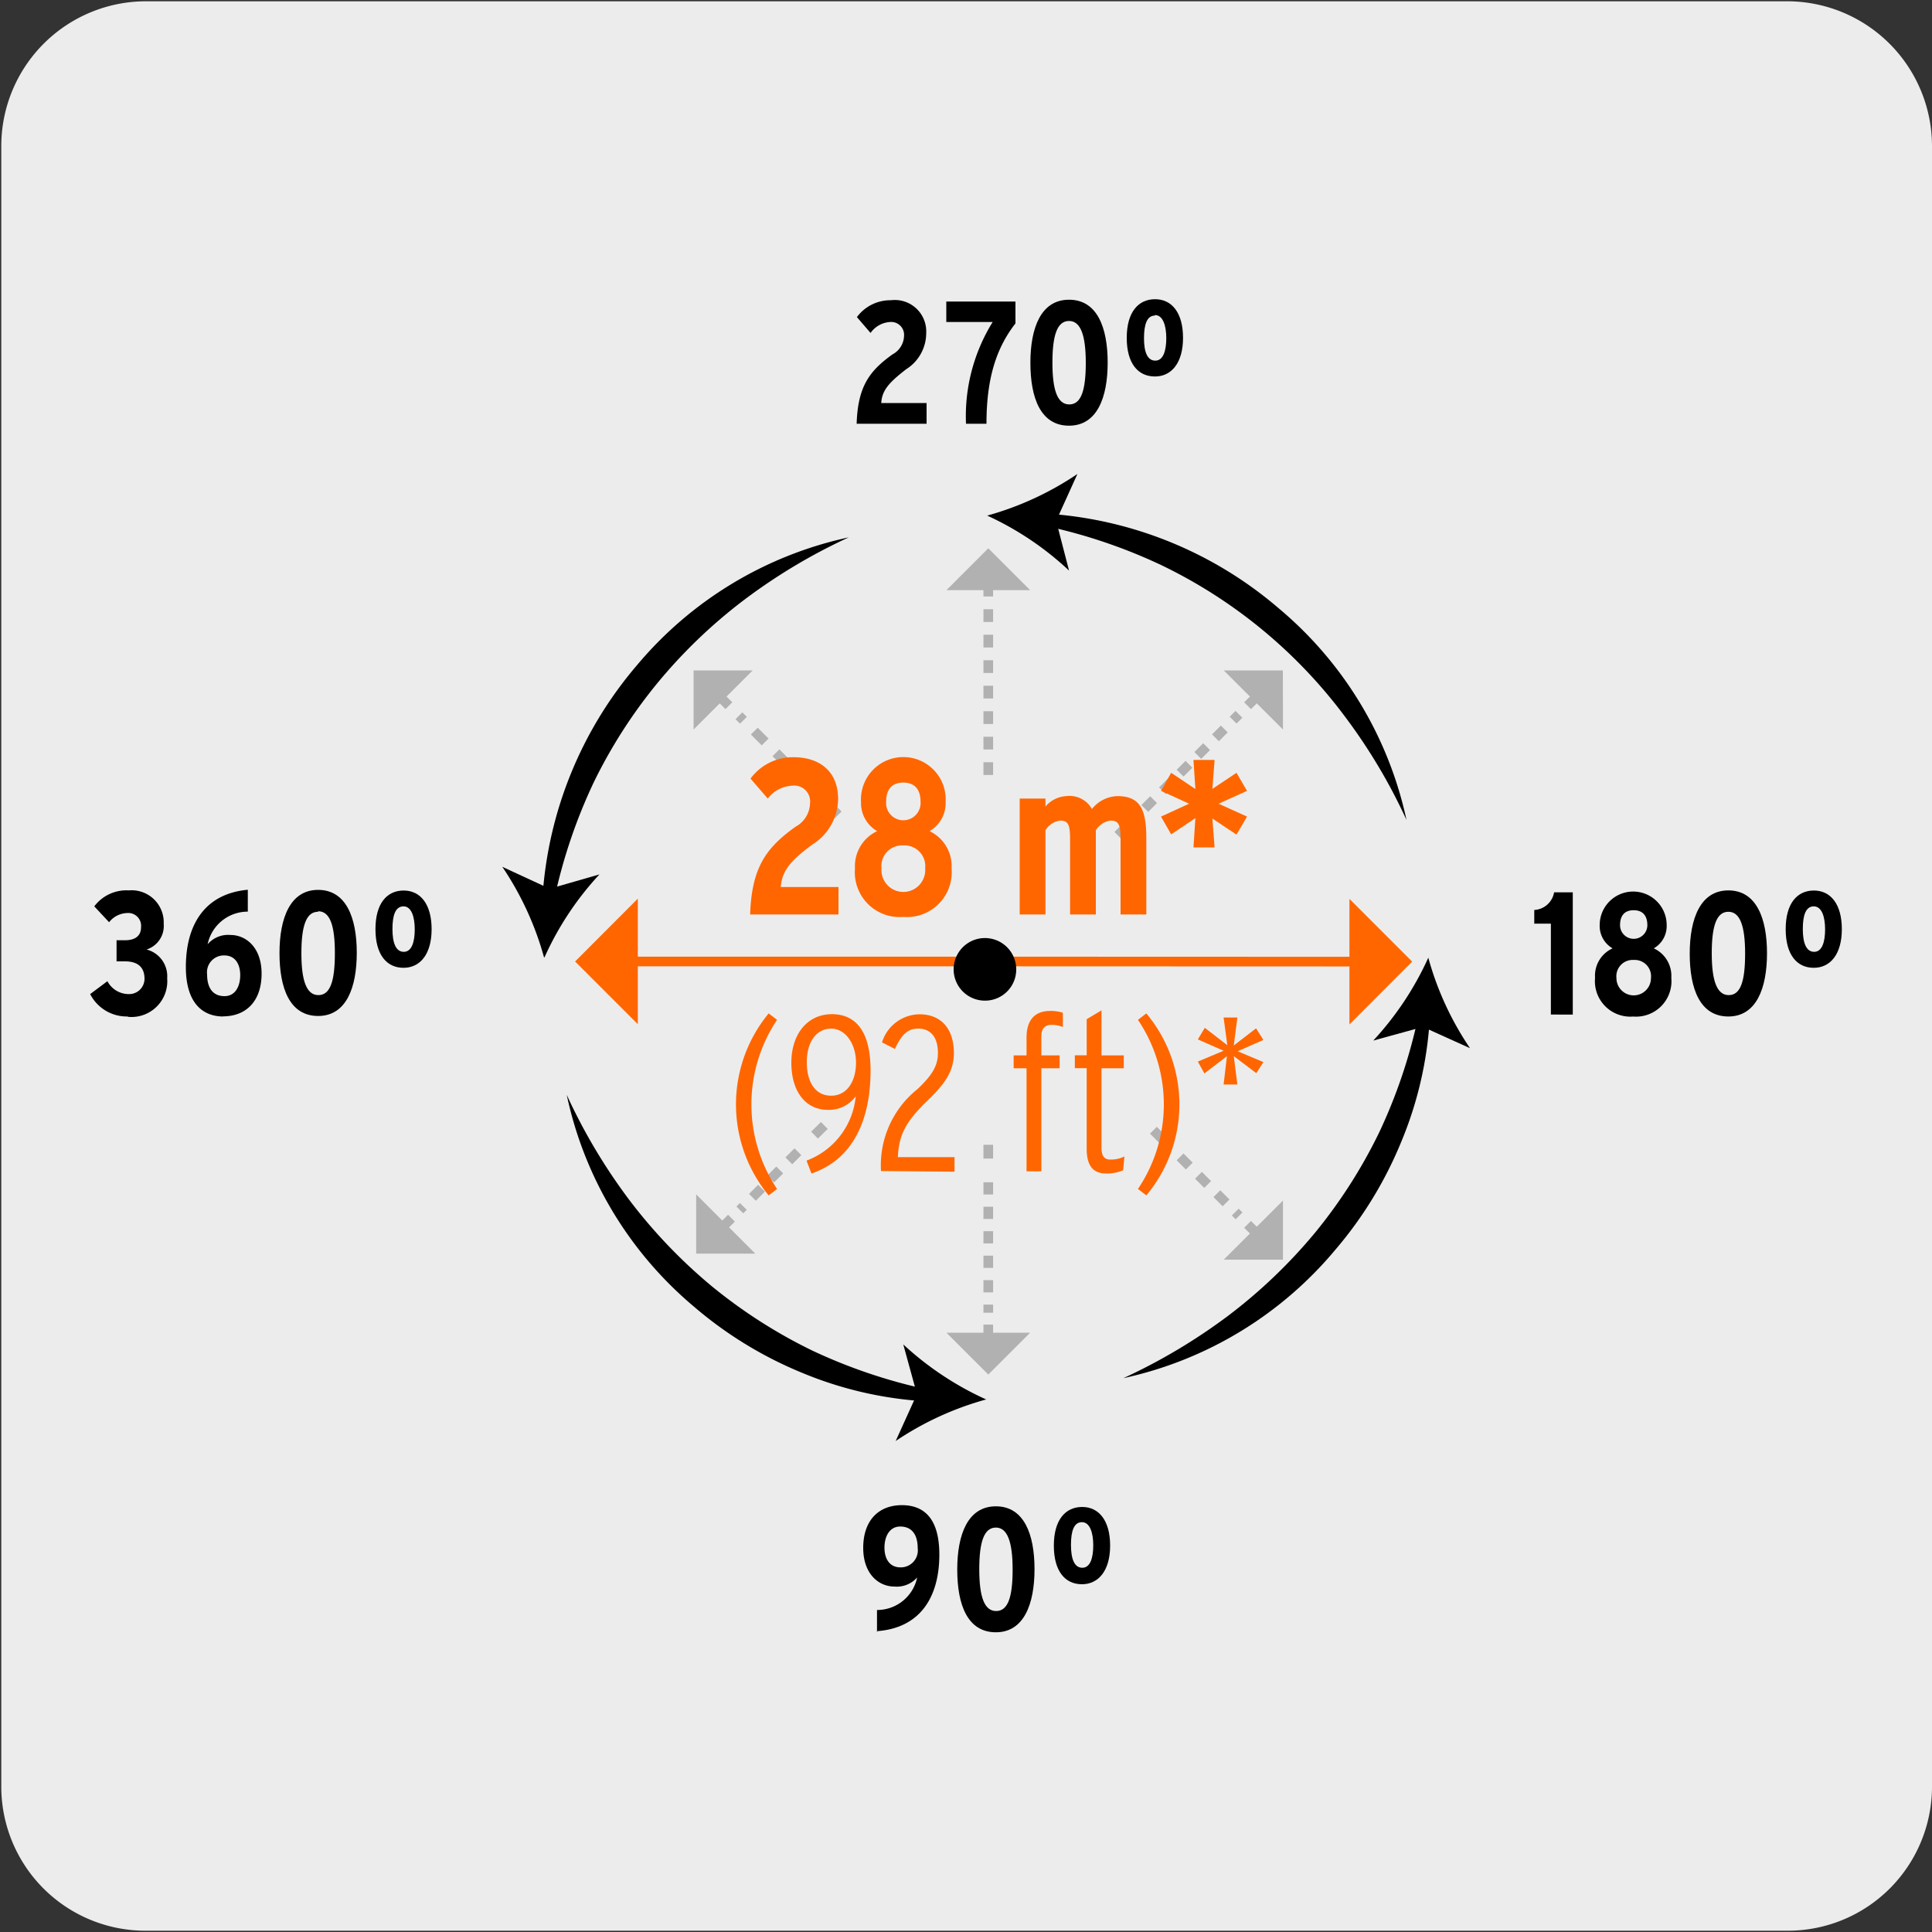 <svg xmlns="http://www.w3.org/2000/svg" viewBox="0 0 150 150"><rect x="0" y="0" width="150" height="150" fill="#333333" stroke="none"/><defs><style>.cls-1{fill:#edecec;}.cls-10,.cls-11,.cls-2,.cls-4,.cls-5,.cls-6,.cls-8,.cls-9{fill:none;stroke-miterlimit:10;stroke-width:0.75px;}.cls-10,.cls-11,.cls-2,.cls-4,.cls-5,.cls-8,.cls-9{stroke:#b1b1b1;}.cls-2{stroke-dasharray:0.99 0.99;}.cls-3{fill:#b1b1b1;}.cls-5{stroke-dasharray:0.97 0.97;}.cls-6{stroke:#f60;}.cls-7{fill:#f60;}.cls-8{stroke-dasharray:0.95 0.95;}.cls-9{stroke-dasharray:1.19 1.19;}.cls-10{stroke-dasharray:1 1;}.cls-11{stroke-dasharray:1.01 1.01;}</style></defs><title>10670-01</title><g id="Capa_1" data-name="Capa 1"><path class="cls-1" d="M11.35.1H138.67A11.25,11.25,0,0,1,150,11.31v127.4a11.19,11.19,0,0,1-11.19,11.19H11.3A11.19,11.19,0,0,1,.1,138.72h0V11.34A11.24,11.24,0,0,1,11.34.1Z"/></g><g id="Capa_3" data-name="Capa 3"><path d="M9.89,78.92A3.19,3.19,0,0,1,7,77.18l1.34-1a1.87,1.87,0,0,0,1.63,1A1.19,1.19,0,0,0,11.22,76c0-1-.63-1.36-1.52-1.36H9.05V73h.67c.78,0,1.23-.35,1.23-1a1,1,0,0,0-1.11-1.11,1.85,1.85,0,0,0-1.37.71L7.32,70.37A3.12,3.12,0,0,1,10,69.13a2.49,2.49,0,0,1,2.71,2.59,1.92,1.92,0,0,1-1.33,2,2.14,2.14,0,0,1,1.6,2.23,2.78,2.78,0,0,1-3,3"/><path d="M66.51,32.9c.09-2.9,1-4.11,2.79-5.39a1.68,1.68,0,0,0,.89-1.44A1,1,0,0,0,69.11,25a2,2,0,0,0-1.52.85l-1.06-1.23a3.23,3.23,0,0,1,2.64-1.31,2.44,2.44,0,0,1,2.74,2.56,3.31,3.31,0,0,1-1.56,2.8c-1.28,1-1.87,1.6-1.93,2.62h3.52V32.9Z"/><path d="M76.59,32.9H75A13.88,13.88,0,0,1,77.07,25h-3.6V23.41h5.37v1.7c-1.56,2-2.25,4.42-2.25,7.79"/><path d="M83,24.92c-.91,0-1.29,1.08-1.29,3.23s.39,3.25,1.31,3.25,1.28-1.09,1.28-3.23-.4-3.25-1.3-3.25m0,8.13c-2.21,0-3-2.16-3-4.88s.82-4.9,3-4.9,3,2.15,3,4.88-.83,4.9-3,4.9"/><path d="M89.67,24.5c-.62,0-.85.69-.85,1.76S89.08,28,89.7,28s.85-.79.85-1.75-.26-1.79-.88-1.79m0,4.77c-1.31,0-2.19-1-2.19-3s.9-3,2.2-3,2.17,1.05,2.17,3-.9,3-2.18,3"/><path d="M69.89,118.52c-.82,0-1.22.76-1.22,1.64s.41,1.53,1.24,1.53a1.32,1.32,0,0,0,1.34-1.49c0-.91-.35-1.68-1.36-1.68m-1.8,8.21V125a3.18,3.18,0,0,0,3.12-2.53,2.1,2.1,0,0,1-1.76.71c-1.25,0-2.43-1-2.43-3,0-2.15,1.21-3.32,3-3.32s2.91,1.11,2.91,3.84c0,3.23-1.43,5.68-4.81,5.94"/><path d="M77.32,118.6c-.91,0-1.29,1.09-1.29,3.23s.39,3.25,1.31,3.25,1.28-1.08,1.28-3.22-.4-3.26-1.3-3.26m0,8.13c-2.21,0-3-2.15-3-4.87s.82-4.91,3-4.91,3,2.16,3,4.88-.83,4.9-3,4.9"/><path d="M84,118.18c-.62,0-.85.69-.85,1.76s.25,1.78.88,1.78.85-.79.85-1.75-.26-1.79-.88-1.79M84,123c-1.3,0-2.18-1-2.18-3s.9-3,2.2-3,2.17,1.06,2.17,3-.9,3-2.19,3"/><path d="M17.42,74.18a1.31,1.31,0,0,0-1.34,1.48c0,.91.35,1.68,1.35,1.68.83,0,1.22-.75,1.22-1.63s-.41-1.53-1.23-1.53m-.08,4.74c-1.67,0-2.91-1.12-2.91-3.84,0-3.24,1.43-5.69,4.81-6v1.7a3.18,3.18,0,0,0-3.12,2.53,2.1,2.1,0,0,1,1.76-.72c1.25,0,2.43,1,2.43,3,0,2.15-1.21,3.32-3,3.32"/><path d="M24.69,70.79c-.91,0-1.29,1.08-1.29,3.22s.4,3.25,1.32,3.25S26,76.18,26,74s-.39-3.25-1.3-3.25m0,8.13c-2.21,0-3-2.16-3-4.88s.83-4.91,3-4.91,3,2.16,3,4.88-.82,4.91-3,4.91"/><path d="M31.33,70.37c-.63,0-.86.69-.86,1.76s.26,1.77.88,1.77.85-.78.85-1.74-.25-1.79-.87-1.79m0,4.77c-1.3,0-2.18-1-2.18-3s.89-3,2.19-3,2.17,1.06,2.17,3-.89,3-2.18,3"/><path d="M120.41,78.77V71.71h-1.29V70.65a1.65,1.65,0,0,0,1.54-1.37h1.45v9.49Z"/><path d="M126.84,70.67c-.79,0-1.06.52-1.06,1.16a1.06,1.06,0,1,0,2.12,0c0-.64-.28-1.16-1.06-1.16m0,3.86a1.27,1.27,0,0,0-1.34,1.41,1.34,1.34,0,1,0,2.68,0,1.27,1.27,0,0,0-1.34-1.41m0,4.39a2.75,2.75,0,0,1-3-3,2.33,2.33,0,0,1,1.36-2.29,2,2,0,0,1-1-1.81,2.6,2.6,0,1,1,5.2,0,2,2,0,0,1-1,1.81,2.35,2.35,0,0,1,1.36,2.29,2.75,2.75,0,0,1-3,3"/><path d="M134.19,70.79c-.91,0-1.29,1.08-1.29,3.22s.4,3.25,1.32,3.25,1.27-1.08,1.27-3.22-.39-3.25-1.3-3.25m0,8.13c-2.21,0-3-2.16-3-4.88s.83-4.91,3-4.91,3,2.16,3,4.88-.83,4.91-3,4.91"/><path d="M140.82,70.37c-.62,0-.85.69-.85,1.76s.26,1.77.88,1.77.85-.78.85-1.74-.25-1.79-.88-1.79m0,4.77c-1.3,0-2.18-1-2.18-3s.89-3,2.19-3,2.17,1.06,2.17,3-.89,3-2.18,3"/><line class="cls-2" x1="76.73" y1="60.17" x2="76.73" y2="45.39"/><polygon class="cls-3" points="73.48 45.82 79.98 45.82 76.73 42.57 73.48 45.82"/><line class="cls-4" x1="86.79" y1="64.86" x2="87.55" y2="64.1"/><line class="cls-5" x1="88.88" y1="62.77" x2="96.19" y2="55.46"/><line class="cls-4" x1="96.86" y1="54.79" x2="97.62" y2="54.04"/><polygon class="cls-3" points="95.01 52.05 99.61 56.64 99.6 52.05 95.01 52.05"/><line class="cls-6" x1="76.73" y1="74.65" x2="48.87" y2="74.65"/><polygon class="cls-7" points="49.52 79.52 49.52 69.77 44.65 74.65 49.52 79.52"/><line class="cls-4" x1="76.73" y1="88.88" x2="76.73" y2="89.95"/><line class="cls-8" x1="76.73" y1="91.79" x2="76.73" y2="101.92"/><line class="cls-4" x1="76.73" y1="102.84" x2="76.73" y2="103.91"/><polygon class="cls-3" points="79.98 103.47 73.48 103.47 76.73 106.72 79.98 103.47"/><line class="cls-4" x1="65.07" y1="63.27" x2="64.32" y2="62.51"/><line class="cls-9" x1="62.77" y1="60.97" x2="57.37" y2="55.57"/><line class="cls-4" x1="56.59" y1="54.79" x2="55.84" y2="54.04"/><polygon class="cls-3" points="53.85 56.64 58.44 52.05 53.85 52.05 53.85 56.64"/><line class="cls-4" x1="64" y1="87.38" x2="63.24" y2="88.13"/><line class="cls-10" x1="61.95" y1="89.42" x2="57.44" y2="93.94"/><line class="cls-4" x1="56.79" y1="94.58" x2="56.03" y2="95.34"/><polygon class="cls-3" points="58.64 97.33 54.05 92.73 54.05 97.33 58.64 97.33"/><line class="cls-4" x1="89.55" y1="87.75" x2="90.31" y2="88.51"/><line class="cls-11" x1="91.62" y1="89.82" x2="96.2" y2="94.4"/><line class="cls-4" x1="96.86" y1="95.06" x2="97.62" y2="95.81"/><polygon class="cls-3" points="99.61 93.21 95.01 97.8 99.61 97.8 99.61 93.21"/><line class="cls-6" x1="76.73" y1="74.65" x2="105.42" y2="74.66"/><polygon class="cls-7" points="104.77 69.79 104.77 79.54 109.64 74.66 104.77 69.79"/><path d="M78.9,75.26a2.43,2.43,0,1,0-2.42,2.43,2.42,2.42,0,0,0,2.42-2.43"/><path d="M81.42,39.89a30.69,30.69,0,0,1,17.86,7.34,29.51,29.51,0,0,1,9.92,16.43,43.5,43.5,0,0,0-4.85-8.12A38.68,38.68,0,0,0,90.13,43.86a41.41,41.41,0,0,0-8.84-3Z"/><path d="M76.58,40A23.74,23.74,0,0,1,83,44.3L82,40.44l1.65-3.64a23.92,23.92,0,0,1-7,3.23"/><path d="M42.13,69.5a30.77,30.77,0,0,1,7.33-17.86A29.57,29.57,0,0,1,65.9,41.72a44.27,44.27,0,0,0-8.12,4.85A40,40,0,0,0,51.07,53a39.07,39.07,0,0,0-5,7.8,41.41,41.41,0,0,0-3,8.84Z"/><path d="M42.27,74.34a23.74,23.74,0,0,1,4.27-6.45L42.68,69,39,67.3a23.92,23.92,0,0,1,3.23,7"/><path d="M71.74,108.79a29.38,29.38,0,0,1-9.5-2.22,30.81,30.81,0,0,1-8.37-5.13A29.47,29.47,0,0,1,44,85a44.17,44.17,0,0,0,4.84,8.14,40.47,40.47,0,0,0,6.42,6.72,39.64,39.64,0,0,0,7.81,5,41.49,41.49,0,0,0,8.85,3Z"/><path d="M76.58,108.66a24,24,0,0,1-6.45-4.28l1.06,3.86-1.65,3.64a23.9,23.9,0,0,1,7-3.22"/><path d="M111,79.18a29.32,29.32,0,0,1-2.22,9.5,30.86,30.86,0,0,1-5.13,8.38A29.59,29.59,0,0,1,87.22,107a44.77,44.77,0,0,0,8.14-4.85,40.47,40.47,0,0,0,6.72-6.42,39.35,39.35,0,0,0,5-7.81,41,41,0,0,0,3-8.85Z"/><path d="M110.9,74.34a24,24,0,0,1-4.28,6.45l3.86-1.06,3.65,1.65a23.67,23.67,0,0,1-3.23-7"/><path class="cls-7" d="M59.68,92.81a11.1,11.1,0,0,1,0-14.13l.65.5a11.82,11.82,0,0,0,0,13.13Z"/><path class="cls-7" d="M63,91.11l-.38-1a5.92,5.92,0,0,0,3.82-5,2.56,2.56,0,0,1-2.15,1.06c-1.77,0-2.85-1.45-2.85-3.66s1.24-3.77,3.15-3.77,3,1.42,3,4.35C67.6,86.83,66.3,90,63,91.11Zm1.56-11.25c-1.22,0-1.92,1.08-1.92,2.61s.65,2.6,1.89,2.6,1.93-1.13,1.93-2.57S65.65,79.86,64.52,79.86Z"/><path class="cls-7" d="M68.4,90.92a7.57,7.57,0,0,1,2.83-6.36c1.2-1.13,1.59-1.87,1.59-2.81,0-1.18-.53-1.89-1.54-1.89-.86,0-1.32.55-1.8,1.58l-1-.51a3.08,3.08,0,0,1,2.92-2.18c1.65,0,2.66,1.11,2.66,3,0,1.4-.67,2.38-2.06,3.71-1.74,1.68-2.21,2.71-2.29,4.38h4.4v1.13Z"/><path class="cls-7" d="M81.64,79.57c-.47,0-.79.23-.79.89v1.48h1.42v1H80.85v8H79.7v-8h-1v-1h1V80.57c0-1.48.74-2.08,1.82-2.08a3,3,0,0,1,1,.14v1.11A2.22,2.22,0,0,0,81.64,79.57Z"/><path class="cls-7" d="M87.2,90.86a3.24,3.24,0,0,1-1.34.25c-1,0-1.49-.63-1.49-1.9V82.93h-.92v-1h.92V79.13l1.15-.69v3.5h1.73v1H85.52v6.16c0,.65.22.93.69.93a2.47,2.47,0,0,0,1.09-.24Z"/><path class="cls-7" d="M89,92.81l-.65-.5a11.73,11.73,0,0,0,0-13.13l.65-.5a11,11,0,0,1,0,14.13Z"/><path class="cls-7" d="M97.54,83.32,95.79,82l.28,2.2H95l.26-2.2-1.75,1.34L93,82.42l2-.84-2-.88.54-.9,1.75,1.35L95,79h1.07l-.28,2.17,1.73-1.33.57.9-2,.88,2,.84Z"/><path class="cls-7" d="M58.24,71c.12-3.67,1.26-5.19,3.52-6.81a2.13,2.13,0,0,0,1.13-1.82A1.23,1.23,0,0,0,61.52,61,2.54,2.54,0,0,0,59.61,62l-1.34-1.55a4.08,4.08,0,0,1,3.34-1.66c2.07,0,3.46,1.14,3.46,3.23a4.22,4.22,0,0,1-2,3.55c-1.63,1.21-2.36,2-2.45,3.3H65.1V71Z"/><path class="cls-7" d="M70.13,71.19a3.48,3.48,0,0,1-3.75-3.77,3,3,0,0,1,1.72-2.89,2.53,2.53,0,0,1-1.25-2.28,3.29,3.29,0,1,1,6.57,0,2.52,2.52,0,0,1-1.25,2.28,3,3,0,0,1,1.71,2.89A3.48,3.48,0,0,1,70.13,71.19Zm0-5.55a1.6,1.6,0,0,0-1.69,1.78,1.7,1.7,0,1,0,3.39,0A1.61,1.61,0,0,0,70.13,65.64Zm0-4.88c-1,0-1.33.67-1.33,1.47a1.34,1.34,0,1,0,2.67,0C71.47,61.43,71.13,60.76,70.13,60.76Z"/><path class="cls-7" d="M87,71V65.18c0-1.12-.12-1.47-.79-1.47a1.61,1.61,0,0,0-1.13.75V71h-2V65.18c0-1.12-.12-1.47-.78-1.47a1.59,1.59,0,0,0-1.13.75V71h-2V62h2v.62a2.27,2.27,0,0,1,1.61-.81,2,2,0,0,1,2,1,2.61,2.61,0,0,1,2-1C88.62,61.82,89,63,89,65.11V71Z"/><path class="cls-7" d="M96,64.8l-1.87-1.25.17,2.24H92.66l.15-2.27-1.88,1.26-.79-1.38,2.18-1-2.18-1,.79-1.4,1.88,1.26L92.66,59H94.3l-.17,2.25L96,60l.82,1.4-2.21,1,2.21,1Z"/></g></svg>